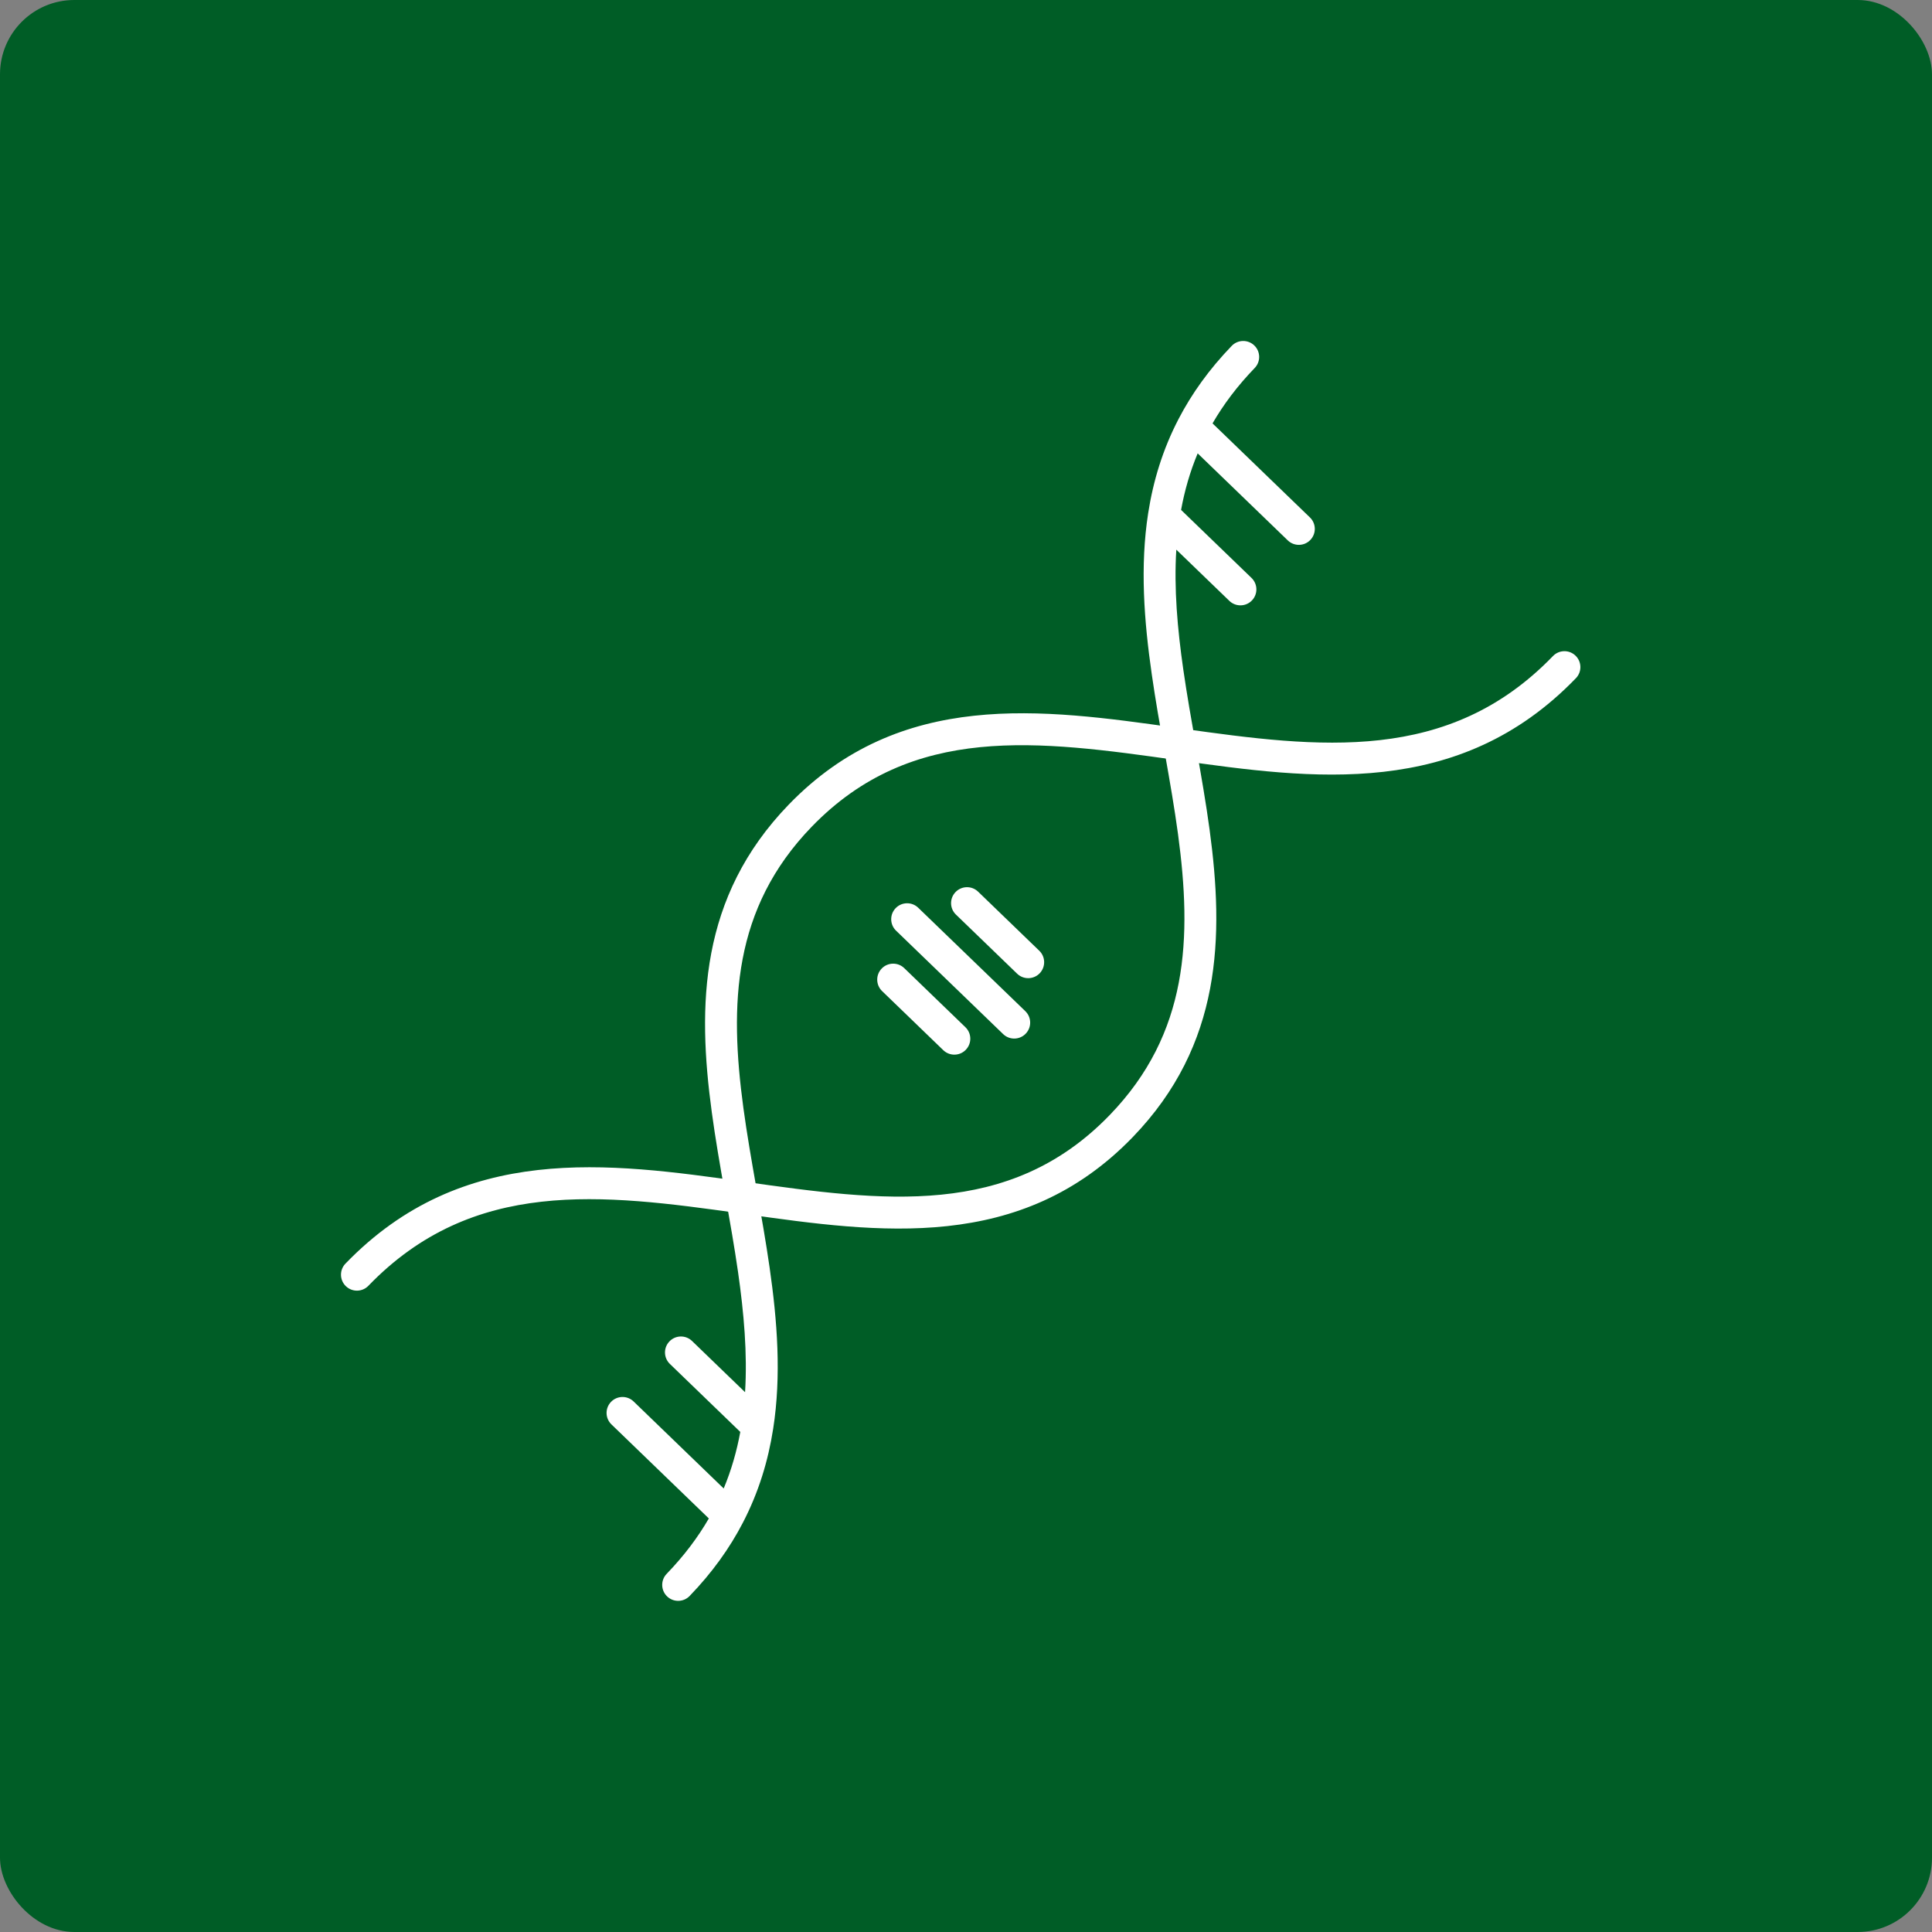 <svg xmlns="http://www.w3.org/2000/svg" width="104" height="104" viewBox="0 0 104 104" fill="none"><rect x="0" y="0" width="104" height="104" fill="#808080" stroke="none"/><rect width="104" height="104" rx="4" fill="#005D26"></rect><path fill-rule="evenodd" clip-rule="evenodd" d="M67.519 18.596C67.86 18.926 67.87 19.469 67.54 19.81C66.604 20.78 65.859 21.775 65.271 22.791L70.514 27.854C70.855 28.183 70.864 28.726 70.535 29.067C70.206 29.409 69.662 29.418 69.321 29.089L64.471 24.405C64.057 25.397 63.767 26.412 63.578 27.449L67.369 31.11C67.71 31.439 67.72 31.983 67.39 32.324C67.061 32.665 66.517 32.674 66.176 32.345L63.321 29.588C63.191 31.677 63.38 33.84 63.7 36.062C63.893 37.401 64.131 38.748 64.371 40.109C64.384 40.185 64.398 40.261 64.411 40.337C64.664 41.77 64.917 43.218 65.112 44.656C65.892 50.41 65.782 56.234 60.977 61.21C54.955 67.446 47.317 66.369 40.145 65.358C40.035 65.342 39.926 65.327 39.816 65.311C32.398 64.267 25.452 63.394 19.831 69.214C19.502 69.555 18.959 69.564 18.618 69.235C18.276 68.906 18.267 68.362 18.596 68.021C24.903 61.49 32.765 62.585 40.056 63.611L40.073 63.614C47.508 64.66 54.331 65.621 59.742 60.017C63.985 55.624 64.17 50.487 63.411 44.887C63.221 43.487 62.974 42.071 62.72 40.636C62.706 40.557 62.693 40.478 62.679 40.4C62.44 39.046 62.197 37.674 62.001 36.306C61.584 33.414 61.362 30.48 61.807 27.62C62.076 25.898 62.586 24.202 63.441 22.557C64.149 21.195 65.087 19.879 66.305 18.617C66.634 18.276 67.178 18.267 67.519 18.596Z" fill="white"></path><path fill-rule="evenodd" clip-rule="evenodd" d="M48.214 48.885C48.544 48.544 49.087 48.535 49.428 48.864L55.192 54.43C55.533 54.76 55.543 55.303 55.213 55.644C54.884 55.985 54.34 55.995 53.999 55.665L48.236 50.099C47.895 49.77 47.885 49.226 48.214 48.885Z" fill="white"></path><path fill-rule="evenodd" clip-rule="evenodd" d="M51.437 48.02C51.767 47.679 52.31 47.669 52.651 47.998L55.945 51.179C56.286 51.508 56.295 52.052 55.966 52.393C55.637 52.734 55.093 52.743 54.752 52.414L51.459 49.233C51.117 48.904 51.108 48.361 51.437 48.02Z" fill="white"></path><path fill-rule="evenodd" clip-rule="evenodd" d="M47.462 52.137C47.791 51.795 48.335 51.786 48.676 52.115L51.969 55.296C52.31 55.625 52.32 56.169 51.99 56.51C51.661 56.851 51.118 56.86 50.776 56.531L47.483 53.35C47.142 53.021 47.132 52.478 47.462 52.137Z" fill="white"></path><path fill-rule="evenodd" clip-rule="evenodd" d="M35.909 85.933C35.568 85.604 35.558 85.06 35.888 84.719C36.824 83.749 37.569 82.754 38.157 81.739L32.914 76.676C32.573 76.347 32.563 75.803 32.893 75.462C33.222 75.121 33.766 75.112 34.107 75.441L38.957 80.125C39.371 79.133 39.66 78.117 39.85 77.081L36.059 73.42C35.718 73.09 35.708 72.547 36.038 72.206C36.367 71.865 36.91 71.855 37.251 72.184L40.107 74.942C40.236 72.853 40.047 70.689 39.728 68.468C39.535 67.128 39.297 65.781 39.057 64.421C39.043 64.345 39.03 64.269 39.017 64.192C38.764 62.76 38.511 61.312 38.316 59.873C37.535 54.12 37.646 48.295 42.451 43.319C48.473 37.084 56.111 38.16 63.283 39.172C63.392 39.187 63.502 39.203 63.612 39.218C71.03 40.263 77.976 41.136 83.596 35.316C83.926 34.974 84.469 34.965 84.81 35.294C85.151 35.624 85.161 36.167 84.831 36.508C78.525 43.039 70.662 41.945 63.372 40.918L63.355 40.916C55.919 39.869 49.097 38.909 43.686 44.512C39.443 48.906 39.258 54.043 40.017 59.643C40.207 61.043 40.454 62.458 40.707 63.894C40.721 63.973 40.735 64.051 40.749 64.13C40.988 65.484 41.23 66.856 41.427 68.224C41.843 71.115 42.066 74.05 41.62 76.91C41.352 78.632 40.841 80.328 39.986 81.973C39.279 83.334 38.341 84.651 37.123 85.912C36.793 86.253 36.25 86.263 35.909 85.933Z" fill="white"></path></svg>